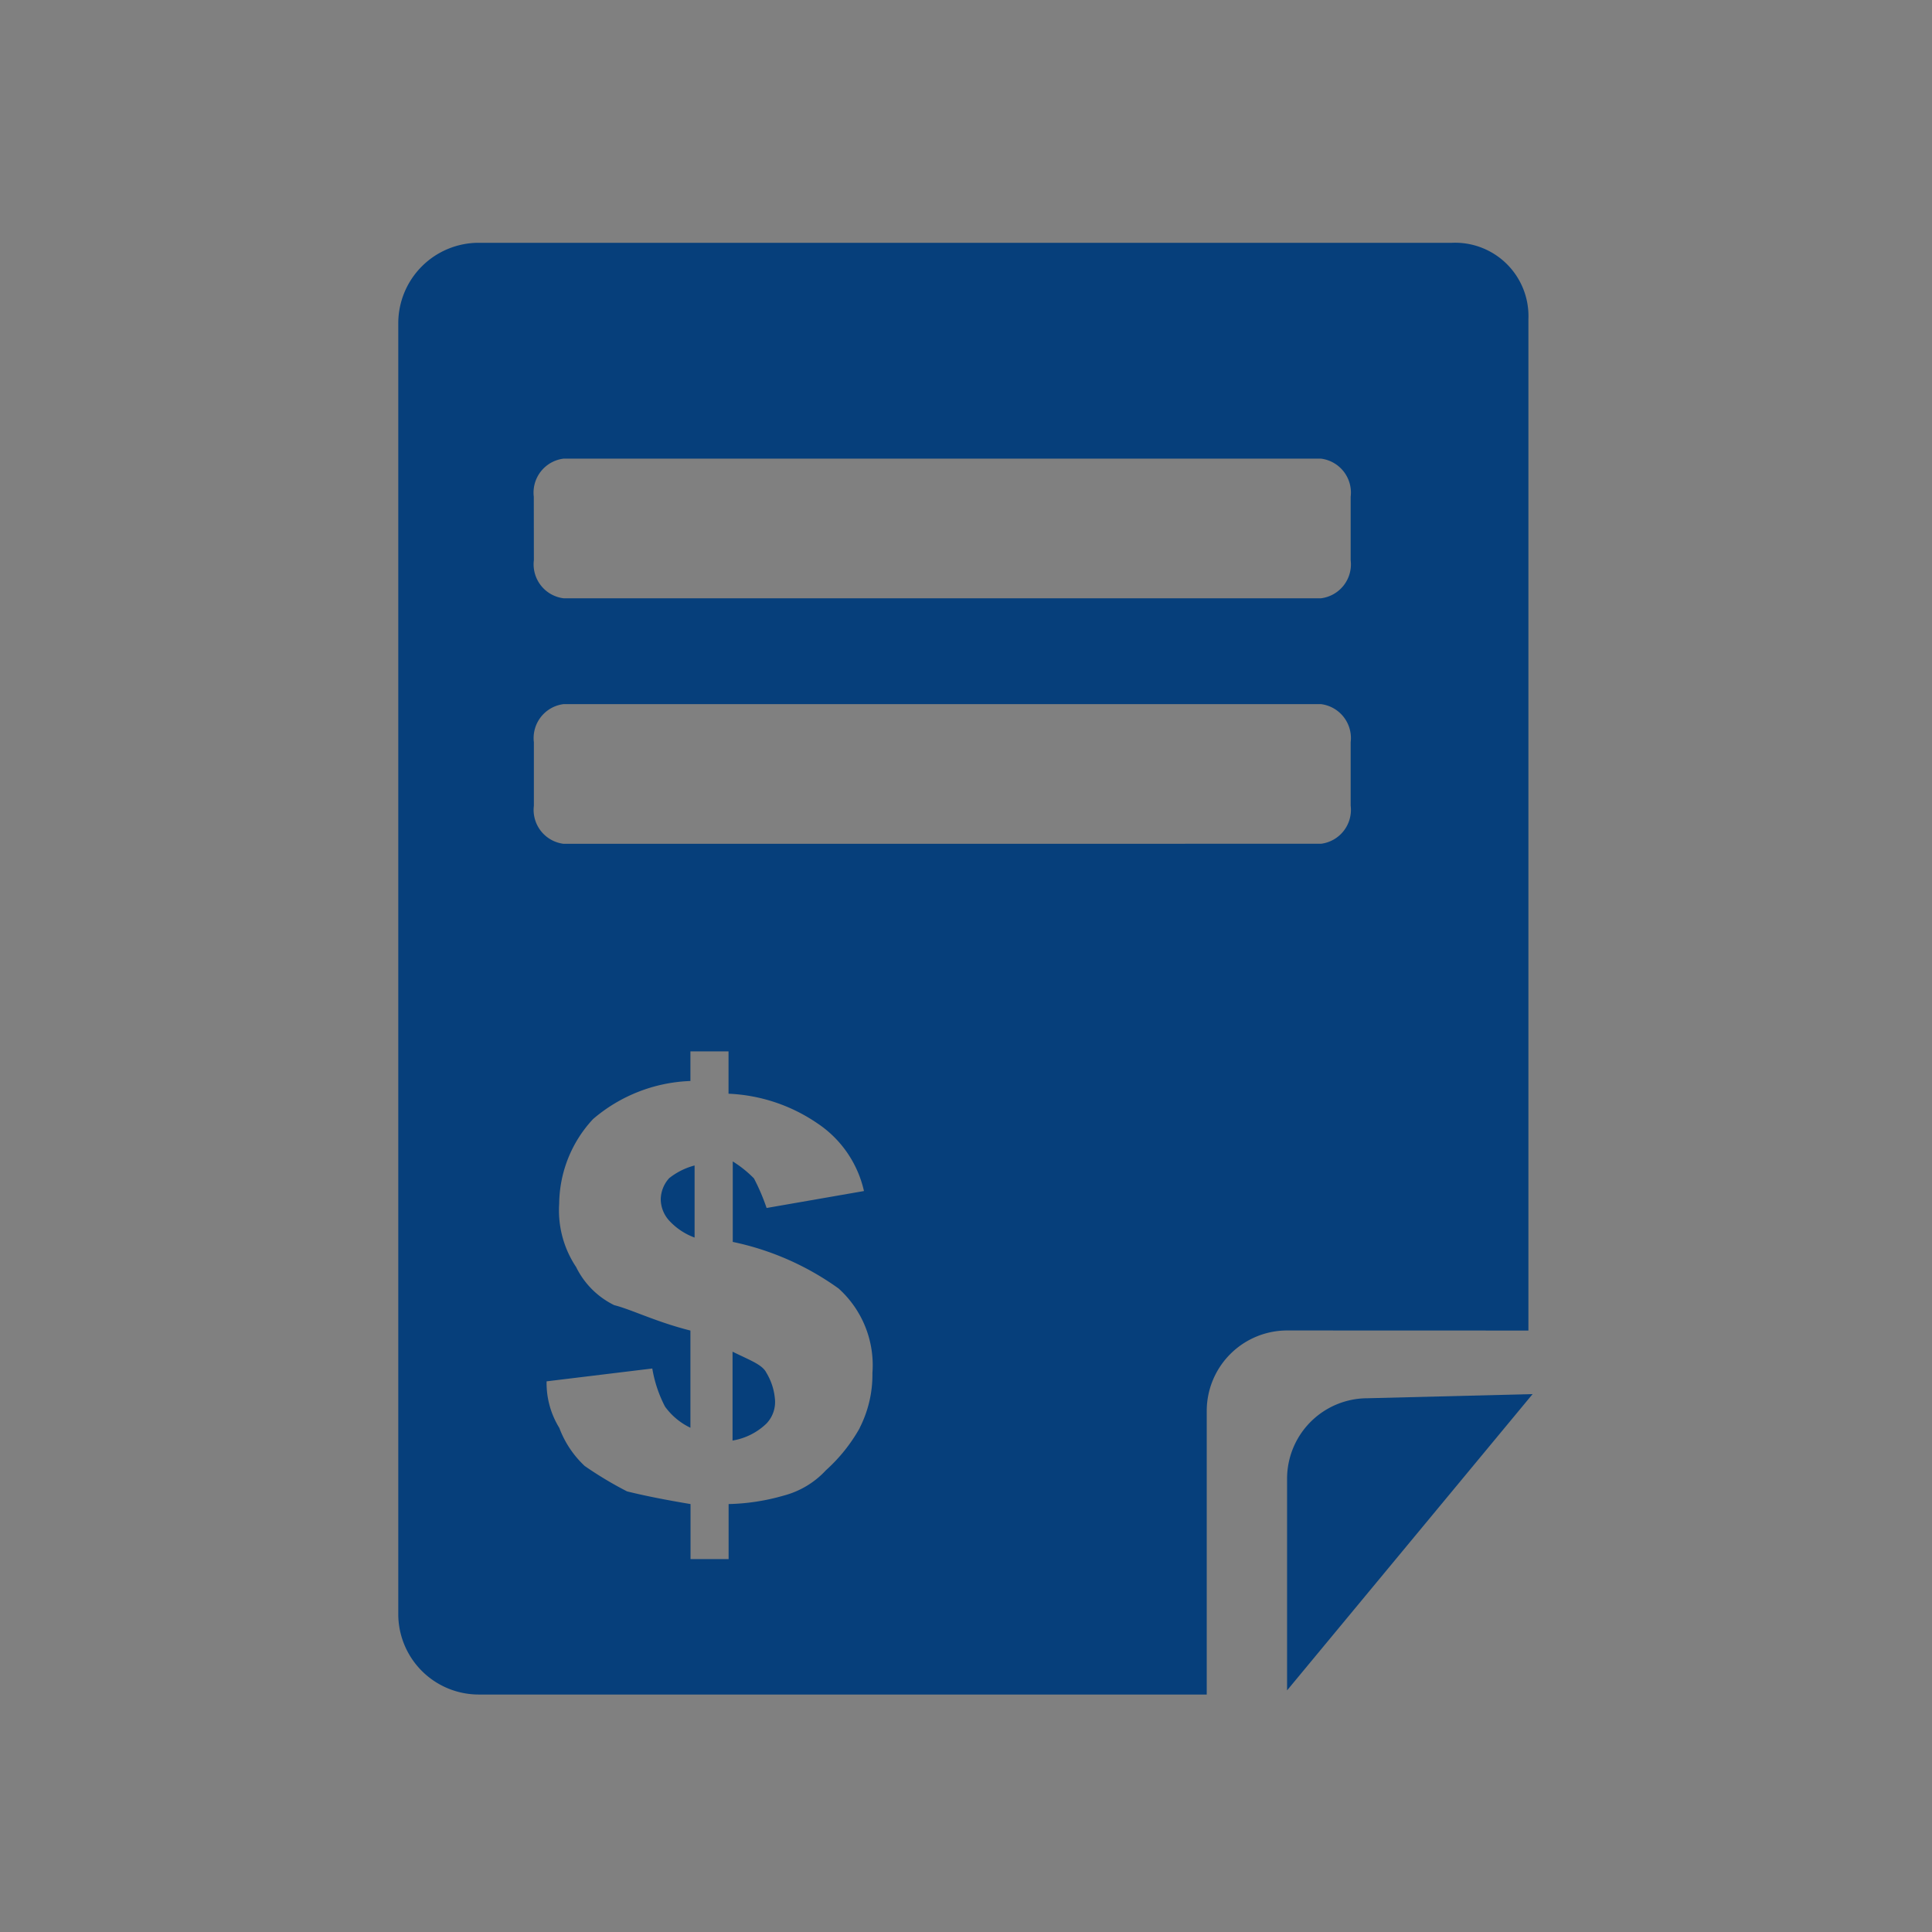 <svg
xmlns="http://www.w3.org/2000/svg"
xmlns:xlink="http://www.w3.org/1999/xlink"
width="48"
height="48"
viewBox="0 0 48 48">
  <rect x="0" y="0" width="48" height="48" fill="#808080" stroke="none"/>
  <defs>
    <symbol id="Icon-quote">
        
  <title class="" style="">Icon</title>
  <g id="APIA_Default" data-name="APIA Default" class="" style="">
    <g class="" style="">
      <path d="M33.977,34.739a2,2,0,0,0-2,2v5.258l6.1-7.361Z"  class="" style=""/>
      <path d="M16.416,29.8a.8.8,0,0,0,.21.526,1.617,1.617,0,0,0,.631.421V28.956a1.712,1.712,0,0,0-.631.315A.8.8,0,0,0,16.416,29.8Z"  class="" style=""/>
      <path d="M18.2,33.582v2.208a1.584,1.584,0,0,0,.841-.421.773.773,0,0,0,.21-.631,1.494,1.494,0,0,0-.21-.631C18.94,33.9,18.625,33.793,18.2,33.582Z"  class="" style=""/>
      <path d="M37.973,33.057V7.925A1.822,1.822,0,0,0,36.08,6.032H11.895a2,2,0,0,0-2,2V40.1a2,2,0,0,0,2,2H29.981V35.055a2,2,0,0,1,2-2ZM13.262,12.341A.85.85,0,0,1,14,11.395H32.821a.85.85,0,0,1,.736.946v1.577a.849.849,0,0,1-.736.946H14a.849.849,0,0,1-.736-.946Zm8.1,23.134a4.119,4.119,0,0,1-.841,1.052,2.182,2.182,0,0,1-1.052.631,5.329,5.329,0,0,1-1.367.21v1.367h-.946V37.368q-.946-.158-1.577-.315a9.244,9.244,0,0,1-1.052-.631,2.483,2.483,0,0,1-.631-.946,2.12,2.12,0,0,1-.316-1.157L16.206,34a3.178,3.178,0,0,0,.316.946,1.66,1.66,0,0,0,.631.526V33.057c-.841-.21-1.472-.526-1.893-.631a2.063,2.063,0,0,1-.946-.946,2.534,2.534,0,0,1-.421-1.577,3.126,3.126,0,0,1,.841-2.1,3.929,3.929,0,0,1,2.419-.946v-.736H18.1v1.052a4.221,4.221,0,0,1,2.208.736,2.743,2.743,0,0,1,1.157,1.682l-2.419.421a5.128,5.128,0,0,0-.315-.736,2.878,2.878,0,0,0-.526-.421v2a6.925,6.925,0,0,1,2.629,1.157,2.564,2.564,0,0,1,.841,2.1A2.911,2.911,0,0,1,21.359,35.475ZM14,20.964a.849.849,0,0,1-.736-.946V18.44A.85.85,0,0,1,14,17.494H32.821a.85.85,0,0,1,.736.946v1.577a.849.849,0,0,1-.736.946Z"  class="" style=""/>
    </g>
  </g>

    </symbol>
  </defs>
    <view id="default" viewBox="0 0 48 48"></view>
    <use data-variant="default" xlink:href="#Icon-quote" x="0" y="0" fill="#063F7B" />
    <view id="primary" viewBox="0 48 48 48"></view>
    <use data-variant="primary" xlink:href="#Icon-quote" x="0" y="48" fill="#00837C" />
    <view id="secondary" viewBox="0 96 48 48"></view>
    <use data-variant="secondary" xlink:href="#Icon-quote" x="0" y="96" fill="#063F7B" />
    <view id="dark" viewBox="0 144 48 48"></view>
    <use data-variant="dark" xlink:href="#Icon-quote" x="0" y="144" fill="#022B4F" />
    <view id="light" viewBox="0 192 48 48"></view>
    <use data-variant="light" xlink:href="#Icon-quote" x="0" y="192" fill="#FFFFFF" />
    <view id="correct" viewBox="0 240 48 48"></view>
    <use data-variant="correct" xlink:href="#Icon-quote" x="0" y="240" fill="#11A53C" />
    <view id="error" viewBox="0 288 48 48"></view>
    <use data-variant="error" xlink:href="#Icon-quote" x="0" y="288" fill="#C31818" />
    <view id="text" viewBox="0 336 48 48"></view>
    <use data-variant="text" xlink:href="#Icon-quote" x="0" y="336" fill="#242424" />
    <view id="neutral" viewBox="0 384 48 48"></view>
    <use data-variant="neutral" xlink:href="#Icon-quote" x="0" y="384" fill="#E6E7E8" />
    <view id="highlight" viewBox="0 432 48 48"></view>
    <use data-variant="highlight" xlink:href="#Icon-quote" x="0" y="432" fill="#FFE233" />
    <view id="link" viewBox="0 480 48 48"></view>
    <use data-variant="link" xlink:href="#Icon-quote" x="0" y="480" fill="#0A70E9" />
    <view id="border" viewBox="0 528 48 48"></view>
    <use data-variant="border" xlink:href="#Icon-quote" x="0" y="528" fill="#AEAEB1" />
    <view id="disabled" viewBox="0 576 48 48"></view>
    <use data-variant="disabled" xlink:href="#Icon-quote" x="0" y="576" fill="#979797" />
</svg>
